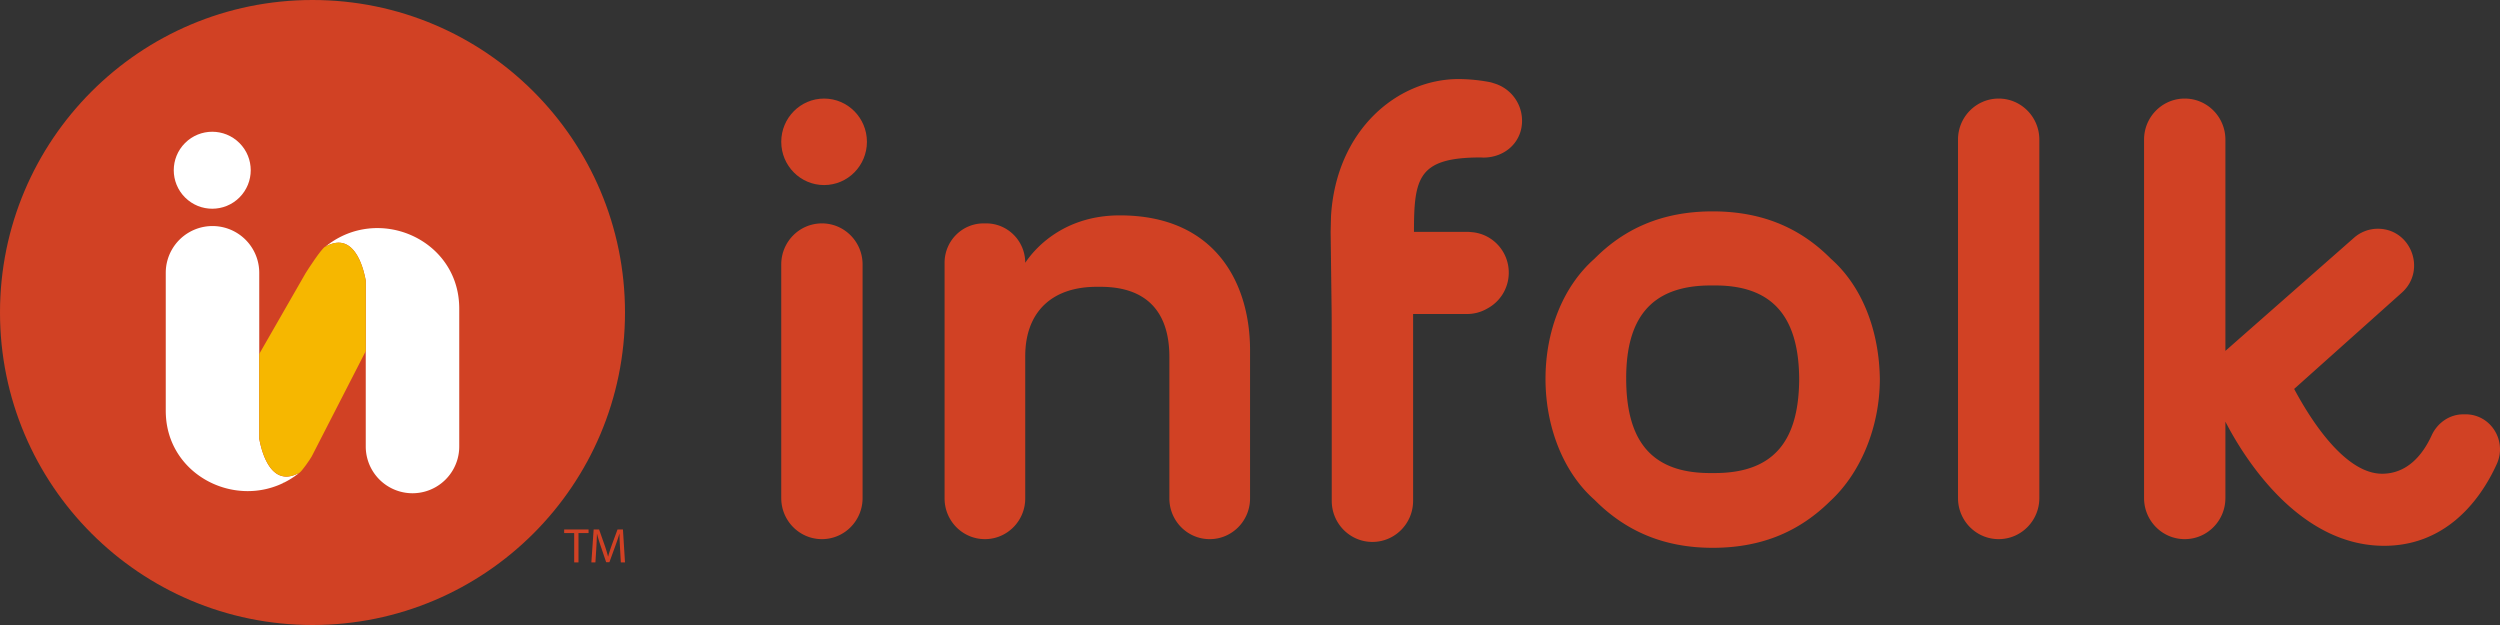 <svg xmlns="http://www.w3.org/2000/svg" xml:space="preserve" viewBox="0 0 288 72"><rect x="0" y="0" width="288" height="72" fill="#333333" stroke="none"/><switch><g><g fill="#D14124"><path d="M94.685 25.735c-2.587 0-4.685 2.117-4.685 4.73v26.914c0 2.612 2.098 4.73 4.685 4.73 2.587 0 4.685-2.118 4.685-4.73V30.464c0-2.612-2.098-4.73-4.685-4.73zM129 24.811c-6.018 0-9.446 3.307-10.893 5.46 0-2.505-2.011-4.536-4.493-4.536h-.306c-2.482 0-4.493 2.03-4.493 4.536v27.147c0 2.59 2.08 4.69 4.646 4.69s4.646-2.1 4.646-4.69v-16.38c0-5.074 3.048-7.998 8.227-7.998h.457c5.18 0 7.921 2.768 7.921 8.076v16.301c0 2.591 2.08 4.692 4.647 4.692s4.647-2.1 4.647-4.692v-17.07c0-7.69-3.961-15.536-15.006-15.536zM197.3 24.35c-5.941 0-10.268 2.078-13.62 5.46-3.58 3.154-5.637 8.229-5.637 13.841 0 5.538 2.057 10.767 5.637 13.922 3.352 3.382 7.679 5.535 13.62 5.535 5.941 0 10.192-2.076 13.544-5.383 3.505-3.229 5.713-8.536 5.713-14.073-.076-5.613-2.056-10.687-5.636-13.842-3.352-3.382-7.68-5.46-13.621-5.46zm.228 30.146h-.533c-7.007 0-9.659-4-9.659-10.92 0-6.766 2.728-10.69 9.736-10.69h.533c6.932 0 9.66 3.999 9.66 10.92-.076 6.767-2.728 10.69-9.737 10.69zM230.247 11.355c-2.587 0-4.685 2.118-4.685 4.73v41.294c0 2.612 2.098 4.73 4.685 4.73 2.587 0 4.685-2.118 4.685-4.73V16.085c0-2.612-2.098-4.73-4.685-4.73zM284.024 47.73h-.243c-1.591 0-2.99.974-3.657 2.432-.995 2.175-2.767 4.412-5.705 4.412-4.875 0-9.217-8.076-10.132-9.768l12.404-11.09c2.876-2.57 1.075-7.365-2.766-7.365a4.15 4.15 0 0 0-2.74 1.036l-14.819 13.035V16.085c0-2.612-2.097-4.73-4.685-4.73-2.587 0-4.685 2.118-4.685 4.73v41.294c0 2.612 2.098 4.73 4.685 4.73 2.587 0 4.685-2.118 4.685-4.73v-8.806c2.133 4.153 8.454 14.304 18.282 14.304 6.802 0 10.872-4.79 12.976-9.409 1.221-2.68-.678-5.739-3.6-5.739z"/><ellipse cx="94.935" cy="16.337" rx="4.935" ry="4.982"/><path d="M172.054 9.583a2.597 2.597 0 0 0-.444-.126 19.636 19.636 0 0 0-3.582-.35c-7.017 0-14.086 5.826-14.695 15.78l-.044 1.836.119 9.495.009 3.466v18.014c0 2.613 2.098 4.732 4.686 4.732 2.589 0 4.687-2.119 4.687-4.732V36.173h6.216c.845 0 1.635-.228 2.319-.623a4.683 4.683 0 0 0 2.485-4.144c0-2.459-1.878-4.47-4.265-4.662a4.682 4.682 0 0 0-.539-.034h-6.117c0-6.25.495-8.572 7.707-8.572.097.006.192.015.29.015 2.46 0 4.454-1.753 4.454-4.236a4.487 4.487 0 0 0-3.286-4.334z"/><circle cx="36" cy="36" r="36"/><path d="M64.992 61.411h1.154v3.38h.496v-3.38h1.16v-.417h-2.81zM71.138 60.994l-.676 1.837c-.169.478-.304.895-.4 1.278h-.016a15.5 15.5 0 0 0-.384-1.278l-.647-1.837h-.626l-.264 3.797h.467l.102-1.628c.034-.569.062-1.206.073-1.679h.011c.107.45.259.94.44 1.476l.613 1.808h.372l.67-1.842c.192-.524.35-.997.48-1.442h.016c-.006.473.028 1.11.057 1.64l.095 1.666H72l-.237-3.796h-.625z"/></g><g fill="#FFF"><path d="M29.865 50.532V31.426a5.385 5.385 0 1 0-10.77 0V47.28c0 .212.006.423.018.632.434 7.485 9.308 11.257 15.234 6.664l.024-.019c.017-.013-.001-.035-.02-.025-3.484 1.791-4.38-3.44-4.486-4zM52.886 34.928c-.449-7.473-9.297-11.242-15.215-6.655l-.198.154c3.633-2.065 4.555 3.343 4.662 3.905v19.105a5.385 5.385 0 1 0 10.77 0V35.583c0-.22-.006-.438-.02-.655z"/><circle cx="24.451" cy="19.612" r="4.434" transform="rotate(-45.001 24.45 19.612)"/></g><g fill="#F6B700"><path d="m32.618 55.62.04.015.23-.146c-.089.047-.18.087-.27.13zM42.135 32.328c-.107-.561-1.03-5.969-4.662-3.905l.067-.052-.067.033c-.439.216-2.02 2.664-2.276 3.08l-5.332 9.29v9.756c.106.558 1.001 5.79 4.485 3.999.017-.009.026.01.018.022l.114-.072c.312-.2 1.253-1.574 1.43-1.9l6.223-12.126v-8.125z"/></g></g></switch></svg>